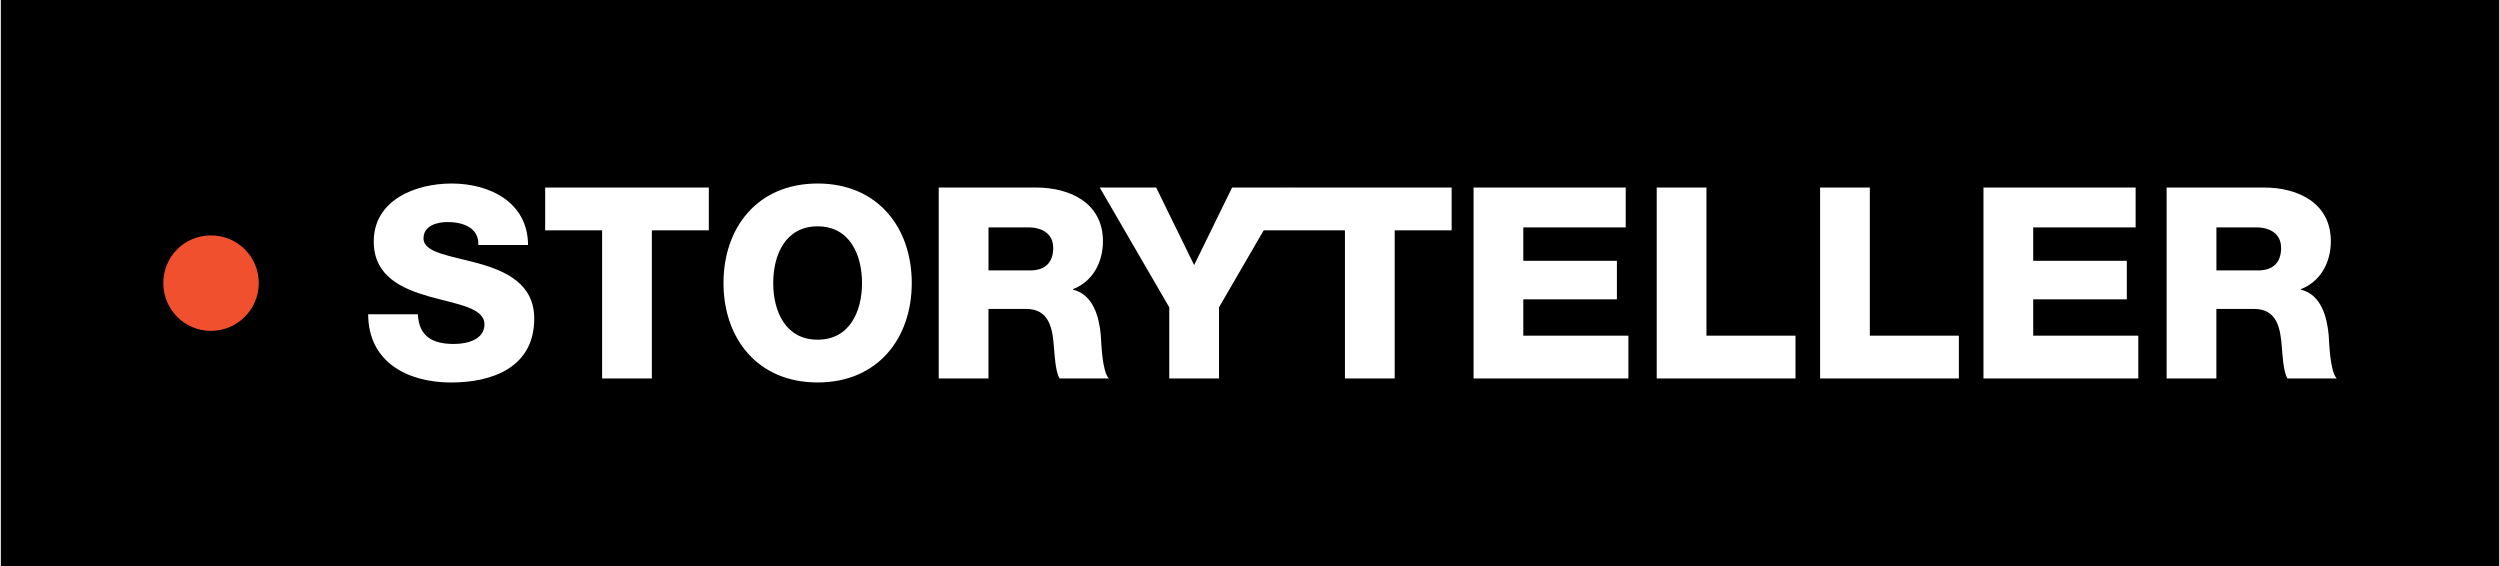 <svg height="566" viewBox="0 0 982.52 222.59" width="2500" xmlns="http://www.w3.org/2000/svg"><path d="m0 0h982.52v222.59h-982.52z"/><path d="m82.62 92.58c10.41 0 18.82 8.31 18.82 18.72s-8.41 18.82-18.82 18.82-18.72-8.41-18.72-18.82 8.31-18.72 18.72-18.72z" fill="#f0502e"/><g fill="#fff"><path d="m164.01 123.6c.42 8.83 5.89 11.67 14.2 11.67 5.89 0 11.99-2.1 11.99-7.68 0-6.62-10.73-7.89-21.56-10.94-10.73-3.05-21.98-7.89-21.98-21.66 0-16.41 16.51-22.82 30.6-22.82 14.93 0 29.97 7.26 30.08 24.19h-19.56c.32-6.84-6.1-9.04-12.09-9.04-4.21 0-9.46 1.47-9.46 6.42 0 5.78 10.83 6.84 21.77 9.89 10.83 3.05 21.77 8.1 21.77 21.66 0 19.03-16.19 25.13-32.71 25.13s-32.5-7.57-32.6-26.82h19.56zm114.42-33.02h-22.4v58.26h-19.56v-58.26h-22.4v-16.83h64.36zm42.79-18.41c23.66 0 37.02 17.35 37.02 39.12s-13.36 39.12-37.02 39.12-37.02-17.35-37.02-39.12 13.36-39.12 37.02-39.12zm0 61.42c12.62 0 17.46-11.15 17.46-22.29s-4.84-22.29-17.46-22.29-17.46 11.15-17.46 22.29 4.84 22.29 17.46 22.29zm47.64-59.84h38.28c13.25 0 26.29 5.99 26.29 21.14 0 8.1-3.89 15.77-11.78 18.82v.21c7.99 1.89 10.31 10.83 10.94 17.98.21 3.16.53 14.2 3.15 16.93h-19.35c-1.68-2.52-2-9.89-2.21-11.99-.53-7.57-1.79-15.35-10.94-15.35h-14.83v27.34h-19.56v-75.09zm19.56 32.6h16.41c5.89 0 9.04-3.15 9.04-8.83s-4.42-8.1-9.89-8.1h-15.56zm90.65 14.51v27.97h-19.56v-27.97l-27.34-47.11h22.19l14.93 30.5 14.93-30.5h22.19z"/><path d="m570.56 90.58h-22.4v58.26h-19.56v-58.26h-33.25l10.85-16.83h64.36zm8.62-16.83h59.84v15.67h-40.28v13.15h36.81v15.14h-36.81v14.3h41.33v16.83h-60.89zm72.03 0h19.56v58.26h35.02v16.83h-54.58zm64.25 0h19.56v58.26h35.02v16.83h-54.58zm64.25 0h59.84v15.67h-40.28v13.15h36.81v15.14h-36.81v14.3h41.33v16.83h-60.89zm72.04 0h38.28c13.25 0 26.29 5.99 26.29 21.14 0 8.1-3.89 15.77-11.78 18.82v.21c7.99 1.89 10.31 10.83 10.94 17.98.21 3.16.53 14.2 3.15 16.93h-19.35c-1.68-2.52-2-9.89-2.21-11.99-.53-7.57-1.79-15.35-10.94-15.35h-14.83v27.34h-19.56v-75.09zm19.56 32.6h16.41c5.89 0 9.04-3.15 9.04-8.83s-4.42-8.1-9.88-8.1h-15.56v16.93z"/></g></svg>